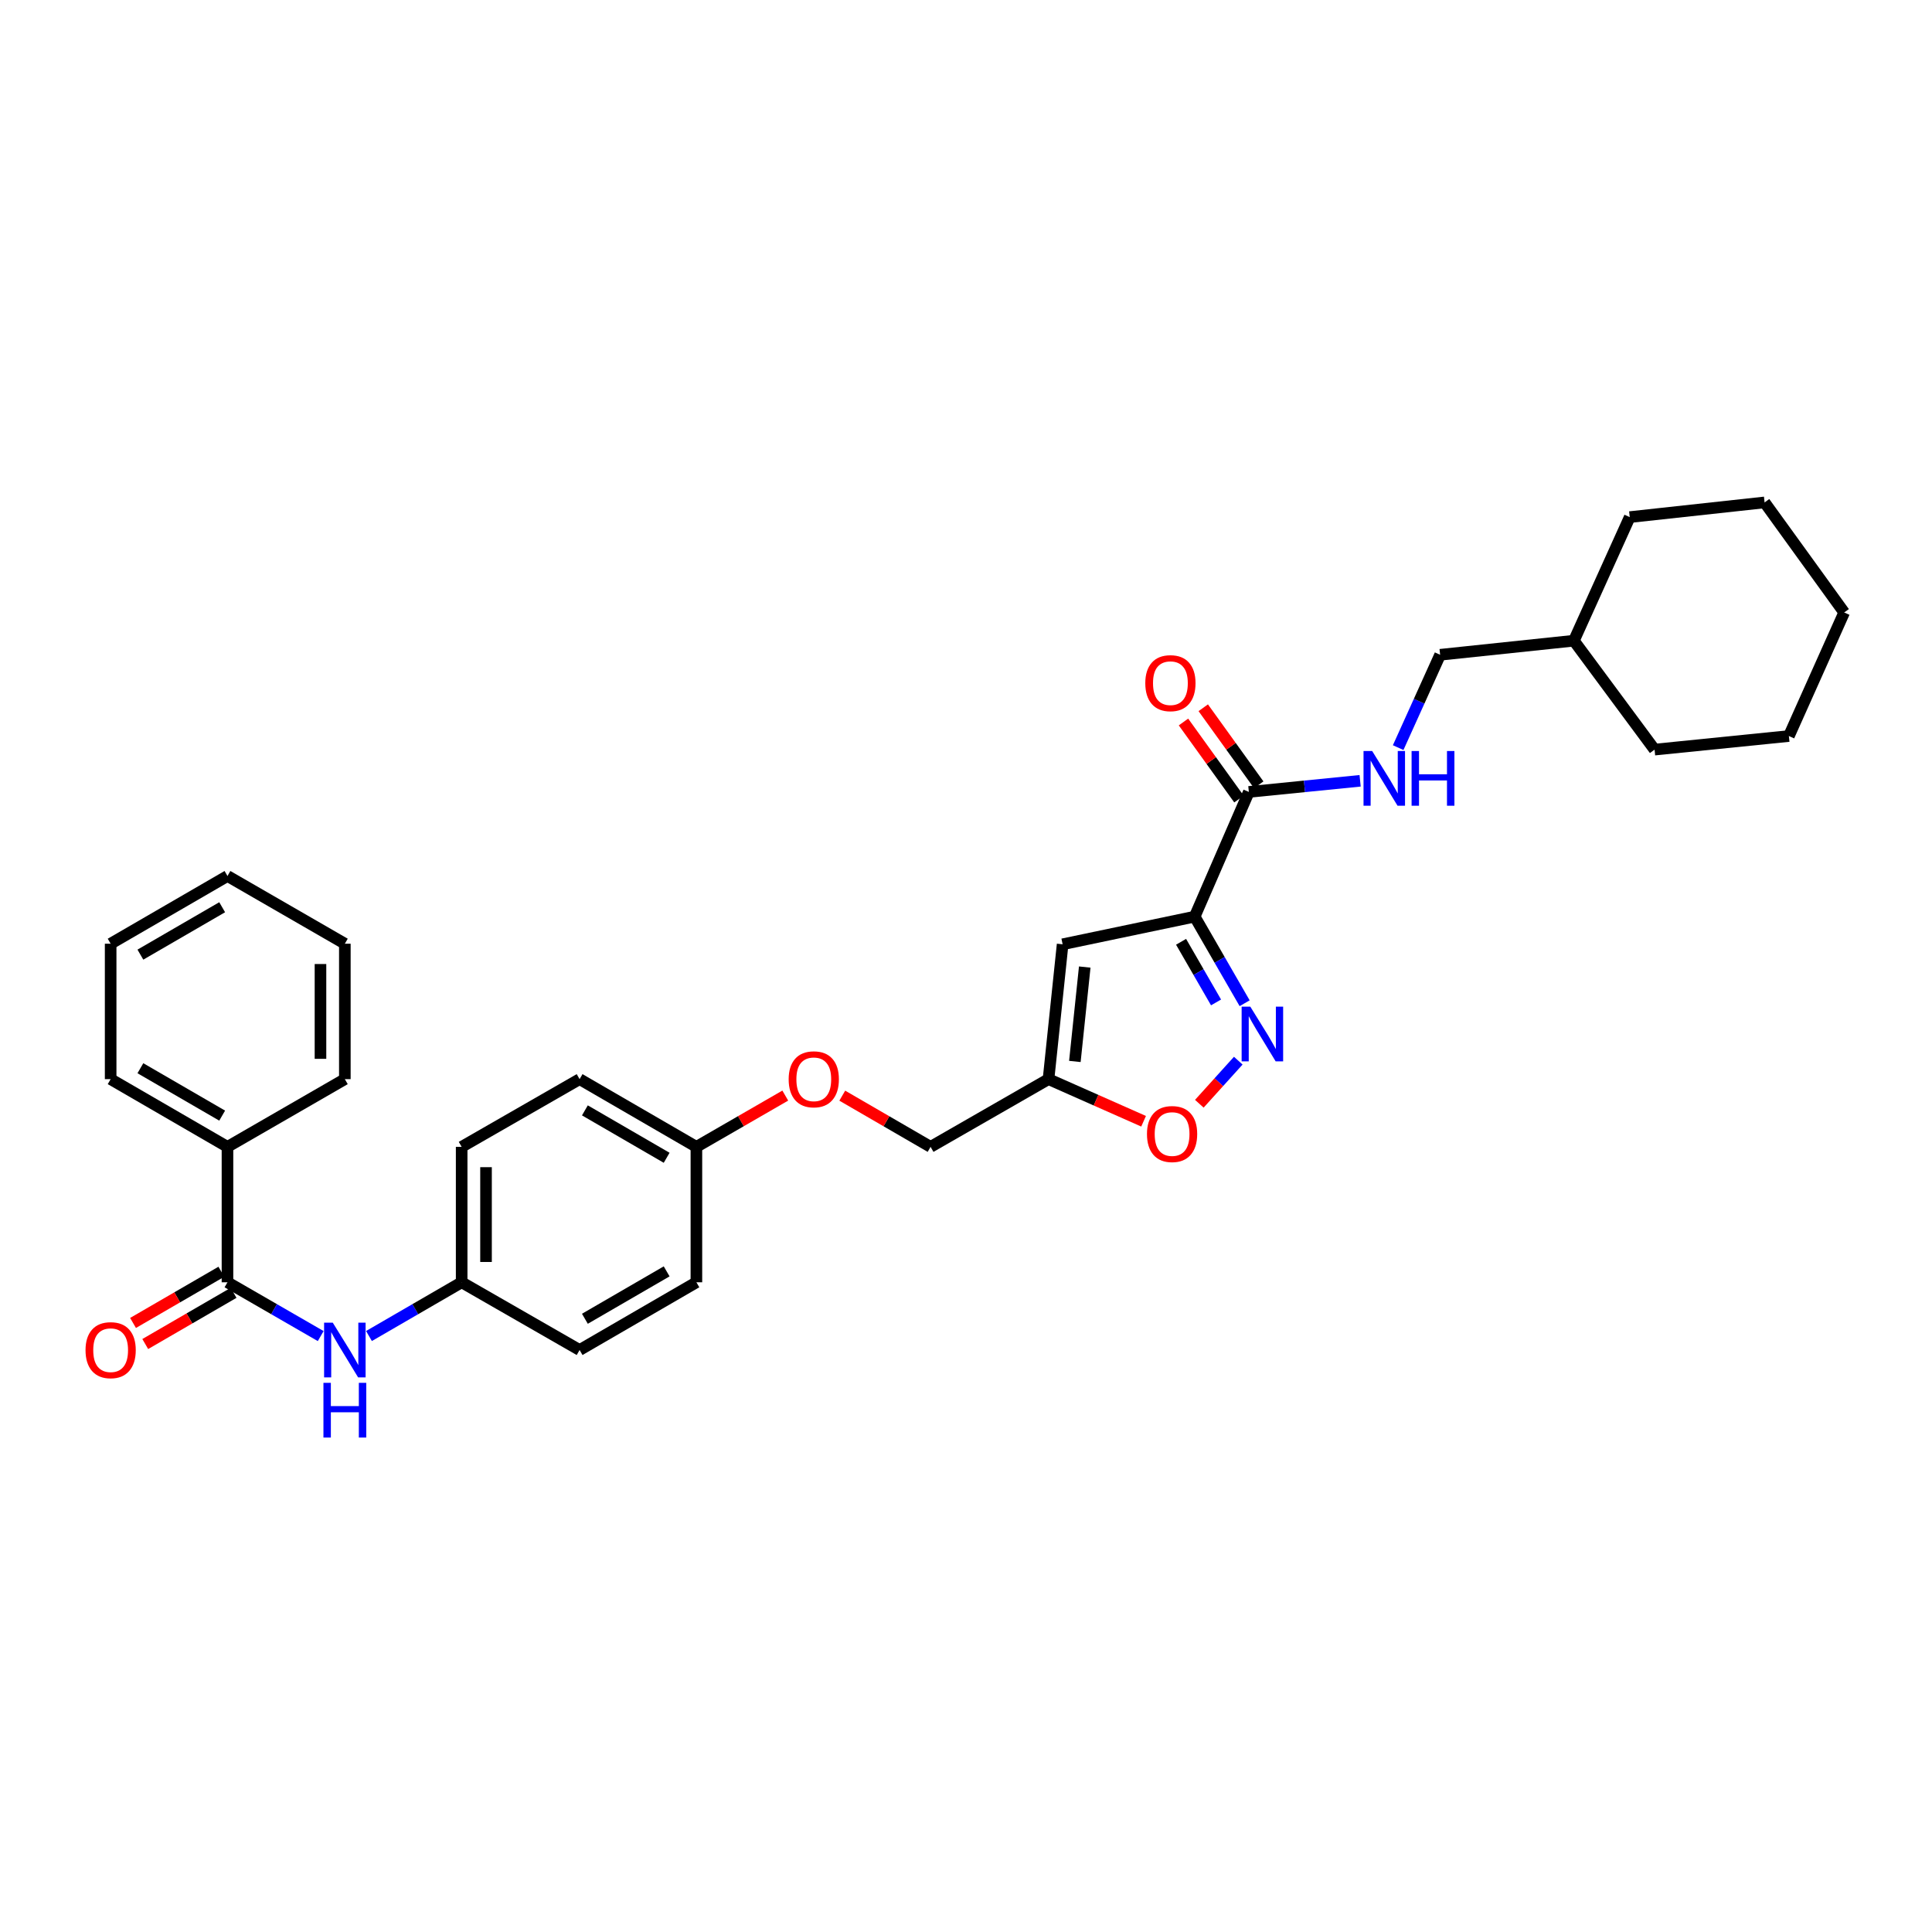 <?xml version='1.0' encoding='iso-8859-1'?>
<svg version='1.1' baseProfile='full'
              xmlns='http://www.w3.org/2000/svg'
                      xmlns:rdkit='http://www.rdkit.org/xml'
                      xmlns:xlink='http://www.w3.org/1999/xlink'
                  xml:space='preserve'
width='1000px' height='1000px' viewBox='0 0 1000 1000'>
<!-- END OF HEADER -->
<rect style='opacity:1.0;fill:#FFFFFF;stroke:none' width='1000' height='1000' x='0' y='0'> </rect>
<path class='bond-0' d='M 618.363,474.447 L 631.295,496.862' style='fill:none;fill-rule:evenodd;stroke:#000000;stroke-width:6px;stroke-linecap:butt;stroke-linejoin:miter;stroke-opacity:1' />
<path class='bond-0' d='M 631.295,496.862 L 644.227,519.277' style='fill:none;fill-rule:evenodd;stroke:#0000FF;stroke-width:6px;stroke-linecap:butt;stroke-linejoin:miter;stroke-opacity:1' />
<path class='bond-0' d='M 611.32,487.473 L 620.372,503.164' style='fill:none;fill-rule:evenodd;stroke:#000000;stroke-width:6px;stroke-linecap:butt;stroke-linejoin:miter;stroke-opacity:1' />
<path class='bond-0' d='M 620.372,503.164 L 629.424,518.854' style='fill:none;fill-rule:evenodd;stroke:#0000FF;stroke-width:6px;stroke-linecap:butt;stroke-linejoin:miter;stroke-opacity:1' />
<path class='bond-1' d='M 618.363,474.447 L 550.012,488.76' style='fill:none;fill-rule:evenodd;stroke:#000000;stroke-width:6px;stroke-linecap:butt;stroke-linejoin:miter;stroke-opacity:1' />
<path class='bond-2' d='M 618.363,474.447 L 646.402,409.899' style='fill:none;fill-rule:evenodd;stroke:#000000;stroke-width:6px;stroke-linecap:butt;stroke-linejoin:miter;stroke-opacity:1' />
<path class='bond-5' d='M 640.926,548.999 L 630.847,560.148' style='fill:none;fill-rule:evenodd;stroke:#0000FF;stroke-width:6px;stroke-linecap:butt;stroke-linejoin:miter;stroke-opacity:1' />
<path class='bond-5' d='M 630.847,560.148 L 620.769,571.298' style='fill:none;fill-rule:evenodd;stroke:#FF0000;stroke-width:6px;stroke-linecap:butt;stroke-linejoin:miter;stroke-opacity:1' />
<path class='bond-4' d='M 550.012,488.76 L 542.711,558.562' style='fill:none;fill-rule:evenodd;stroke:#000000;stroke-width:6px;stroke-linecap:butt;stroke-linejoin:miter;stroke-opacity:1' />
<path class='bond-4' d='M 561.459,500.542 L 556.349,549.404' style='fill:none;fill-rule:evenodd;stroke:#000000;stroke-width:6px;stroke-linecap:butt;stroke-linejoin:miter;stroke-opacity:1' />
<path class='bond-7' d='M 646.402,409.899 L 675.2,407.018' style='fill:none;fill-rule:evenodd;stroke:#000000;stroke-width:6px;stroke-linecap:butt;stroke-linejoin:miter;stroke-opacity:1' />
<path class='bond-7' d='M 675.2,407.018 L 703.997,404.137' style='fill:none;fill-rule:evenodd;stroke:#0000FF;stroke-width:6px;stroke-linecap:butt;stroke-linejoin:miter;stroke-opacity:1' />
<path class='bond-10' d='M 651.519,406.214 L 637.159,386.274' style='fill:none;fill-rule:evenodd;stroke:#000000;stroke-width:6px;stroke-linecap:butt;stroke-linejoin:miter;stroke-opacity:1' />
<path class='bond-10' d='M 637.159,386.274 L 622.798,366.333' style='fill:none;fill-rule:evenodd;stroke:#FF0000;stroke-width:6px;stroke-linecap:butt;stroke-linejoin:miter;stroke-opacity:1' />
<path class='bond-10' d='M 641.285,413.584 L 626.925,393.643' style='fill:none;fill-rule:evenodd;stroke:#000000;stroke-width:6px;stroke-linecap:butt;stroke-linejoin:miter;stroke-opacity:1' />
<path class='bond-10' d='M 626.925,393.643 L 612.565,373.703' style='fill:none;fill-rule:evenodd;stroke:#FF0000;stroke-width:6px;stroke-linecap:butt;stroke-linejoin:miter;stroke-opacity:1' />
<path class='bond-3' d='M 117.741,663.71 L 141.869,677.632' style='fill:none;fill-rule:evenodd;stroke:#000000;stroke-width:6px;stroke-linecap:butt;stroke-linejoin:miter;stroke-opacity:1' />
<path class='bond-3' d='M 141.869,677.632 L 165.997,691.553' style='fill:none;fill-rule:evenodd;stroke:#0000FF;stroke-width:6px;stroke-linecap:butt;stroke-linejoin:miter;stroke-opacity:1' />
<path class='bond-8' d='M 114.578,658.255 L 91.717,671.507' style='fill:none;fill-rule:evenodd;stroke:#000000;stroke-width:6px;stroke-linecap:butt;stroke-linejoin:miter;stroke-opacity:1' />
<path class='bond-8' d='M 91.717,671.507 L 68.856,684.758' style='fill:none;fill-rule:evenodd;stroke:#FF0000;stroke-width:6px;stroke-linecap:butt;stroke-linejoin:miter;stroke-opacity:1' />
<path class='bond-8' d='M 120.903,669.166 L 98.042,682.417' style='fill:none;fill-rule:evenodd;stroke:#000000;stroke-width:6px;stroke-linecap:butt;stroke-linejoin:miter;stroke-opacity:1' />
<path class='bond-8' d='M 98.042,682.417 L 75.18,695.669' style='fill:none;fill-rule:evenodd;stroke:#FF0000;stroke-width:6px;stroke-linecap:butt;stroke-linejoin:miter;stroke-opacity:1' />
<path class='bond-9' d='M 117.741,663.71 L 117.741,593.614' style='fill:none;fill-rule:evenodd;stroke:#000000;stroke-width:6px;stroke-linecap:butt;stroke-linejoin:miter;stroke-opacity:1' />
<path class='bond-12' d='M 542.711,558.562 L 481.667,593.614' style='fill:none;fill-rule:evenodd;stroke:#000000;stroke-width:6px;stroke-linecap:butt;stroke-linejoin:miter;stroke-opacity:1' />
<path class='bond-31' d='M 542.711,558.562 L 567.316,569.462' style='fill:none;fill-rule:evenodd;stroke:#000000;stroke-width:6px;stroke-linecap:butt;stroke-linejoin:miter;stroke-opacity:1' />
<path class='bond-31' d='M 567.316,569.462 L 591.921,580.362' style='fill:none;fill-rule:evenodd;stroke:#FF0000;stroke-width:6px;stroke-linecap:butt;stroke-linejoin:miter;stroke-opacity:1' />
<path class='bond-6' d='M 190.978,691.523 L 214.966,677.617' style='fill:none;fill-rule:evenodd;stroke:#0000FF;stroke-width:6px;stroke-linecap:butt;stroke-linejoin:miter;stroke-opacity:1' />
<path class='bond-6' d='M 214.966,677.617 L 238.954,663.71' style='fill:none;fill-rule:evenodd;stroke:#000000;stroke-width:6px;stroke-linecap:butt;stroke-linejoin:miter;stroke-opacity:1' />
<path class='bond-14' d='M 723.69,386.971 L 734.548,362.942' style='fill:none;fill-rule:evenodd;stroke:#0000FF;stroke-width:6px;stroke-linecap:butt;stroke-linejoin:miter;stroke-opacity:1' />
<path class='bond-14' d='M 734.548,362.942 L 745.406,338.913' style='fill:none;fill-rule:evenodd;stroke:#000000;stroke-width:6px;stroke-linecap:butt;stroke-linejoin:miter;stroke-opacity:1' />
<path class='bond-21' d='M 117.741,593.614 L 57.271,558.562' style='fill:none;fill-rule:evenodd;stroke:#000000;stroke-width:6px;stroke-linecap:butt;stroke-linejoin:miter;stroke-opacity:1' />
<path class='bond-21' d='M 114.995,577.446 L 72.666,552.909' style='fill:none;fill-rule:evenodd;stroke:#000000;stroke-width:6px;stroke-linecap:butt;stroke-linejoin:miter;stroke-opacity:1' />
<path class='bond-22' d='M 117.741,593.614 L 178.491,558.562' style='fill:none;fill-rule:evenodd;stroke:#000000;stroke-width:6px;stroke-linecap:butt;stroke-linejoin:miter;stroke-opacity:1' />
<path class='bond-11' d='M 238.954,663.71 L 238.954,593.614' style='fill:none;fill-rule:evenodd;stroke:#000000;stroke-width:6px;stroke-linecap:butt;stroke-linejoin:miter;stroke-opacity:1' />
<path class='bond-11' d='M 251.565,653.196 L 251.565,604.128' style='fill:none;fill-rule:evenodd;stroke:#000000;stroke-width:6px;stroke-linecap:butt;stroke-linejoin:miter;stroke-opacity:1' />
<path class='bond-33' d='M 238.954,663.71 L 299.998,698.762' style='fill:none;fill-rule:evenodd;stroke:#000000;stroke-width:6px;stroke-linecap:butt;stroke-linejoin:miter;stroke-opacity:1' />
<path class='bond-13' d='M 481.667,593.614 L 458.812,580.363' style='fill:none;fill-rule:evenodd;stroke:#000000;stroke-width:6px;stroke-linecap:butt;stroke-linejoin:miter;stroke-opacity:1' />
<path class='bond-13' d='M 458.812,580.363 L 435.958,567.112' style='fill:none;fill-rule:evenodd;stroke:#FF0000;stroke-width:6px;stroke-linecap:butt;stroke-linejoin:miter;stroke-opacity:1' />
<path class='bond-15' d='M 406.457,567.074 L 383.456,580.344' style='fill:none;fill-rule:evenodd;stroke:#FF0000;stroke-width:6px;stroke-linecap:butt;stroke-linejoin:miter;stroke-opacity:1' />
<path class='bond-15' d='M 383.456,580.344 L 360.454,593.614' style='fill:none;fill-rule:evenodd;stroke:#000000;stroke-width:6px;stroke-linecap:butt;stroke-linejoin:miter;stroke-opacity:1' />
<path class='bond-20' d='M 745.406,338.913 L 814.64,331.627' style='fill:none;fill-rule:evenodd;stroke:#000000;stroke-width:6px;stroke-linecap:butt;stroke-linejoin:miter;stroke-opacity:1' />
<path class='bond-18' d='M 360.454,593.614 L 360.454,663.71' style='fill:none;fill-rule:evenodd;stroke:#000000;stroke-width:6px;stroke-linecap:butt;stroke-linejoin:miter;stroke-opacity:1' />
<path class='bond-19' d='M 360.454,593.614 L 299.998,558.562' style='fill:none;fill-rule:evenodd;stroke:#000000;stroke-width:6px;stroke-linecap:butt;stroke-linejoin:miter;stroke-opacity:1' />
<path class='bond-19' d='M 345.06,599.266 L 302.741,574.73' style='fill:none;fill-rule:evenodd;stroke:#000000;stroke-width:6px;stroke-linecap:butt;stroke-linejoin:miter;stroke-opacity:1' />
<path class='bond-16' d='M 238.954,593.614 L 299.998,558.562' style='fill:none;fill-rule:evenodd;stroke:#000000;stroke-width:6px;stroke-linecap:butt;stroke-linejoin:miter;stroke-opacity:1' />
<path class='bond-17' d='M 299.998,698.762 L 360.454,663.71' style='fill:none;fill-rule:evenodd;stroke:#000000;stroke-width:6px;stroke-linecap:butt;stroke-linejoin:miter;stroke-opacity:1' />
<path class='bond-17' d='M 302.741,682.594 L 345.06,658.058' style='fill:none;fill-rule:evenodd;stroke:#000000;stroke-width:6px;stroke-linecap:butt;stroke-linejoin:miter;stroke-opacity:1' />
<path class='bond-23' d='M 814.64,331.627 L 843.547,267.654' style='fill:none;fill-rule:evenodd;stroke:#000000;stroke-width:6px;stroke-linecap:butt;stroke-linejoin:miter;stroke-opacity:1' />
<path class='bond-24' d='M 814.64,331.627 L 856.404,387.998' style='fill:none;fill-rule:evenodd;stroke:#000000;stroke-width:6px;stroke-linecap:butt;stroke-linejoin:miter;stroke-opacity:1' />
<path class='bond-26' d='M 57.271,558.562 L 57.271,488.466' style='fill:none;fill-rule:evenodd;stroke:#000000;stroke-width:6px;stroke-linecap:butt;stroke-linejoin:miter;stroke-opacity:1' />
<path class='bond-25' d='M 178.491,558.562 L 178.491,488.466' style='fill:none;fill-rule:evenodd;stroke:#000000;stroke-width:6px;stroke-linecap:butt;stroke-linejoin:miter;stroke-opacity:1' />
<path class='bond-25' d='M 165.88,548.048 L 165.88,498.98' style='fill:none;fill-rule:evenodd;stroke:#000000;stroke-width:6px;stroke-linecap:butt;stroke-linejoin:miter;stroke-opacity:1' />
<path class='bond-27' d='M 843.547,267.654 L 913.349,260.052' style='fill:none;fill-rule:evenodd;stroke:#000000;stroke-width:6px;stroke-linecap:butt;stroke-linejoin:miter;stroke-opacity:1' />
<path class='bond-28' d='M 856.404,387.998 L 925.925,380.971' style='fill:none;fill-rule:evenodd;stroke:#000000;stroke-width:6px;stroke-linecap:butt;stroke-linejoin:miter;stroke-opacity:1' />
<path class='bond-29' d='M 178.491,488.466 L 117.741,453.414' style='fill:none;fill-rule:evenodd;stroke:#000000;stroke-width:6px;stroke-linecap:butt;stroke-linejoin:miter;stroke-opacity:1' />
<path class='bond-34' d='M 57.271,488.466 L 117.741,453.414' style='fill:none;fill-rule:evenodd;stroke:#000000;stroke-width:6px;stroke-linecap:butt;stroke-linejoin:miter;stroke-opacity:1' />
<path class='bond-34' d='M 72.666,494.119 L 114.995,469.583' style='fill:none;fill-rule:evenodd;stroke:#000000;stroke-width:6px;stroke-linecap:butt;stroke-linejoin:miter;stroke-opacity:1' />
<path class='bond-32' d='M 913.349,260.052 L 954.545,317.012' style='fill:none;fill-rule:evenodd;stroke:#000000;stroke-width:6px;stroke-linecap:butt;stroke-linejoin:miter;stroke-opacity:1' />
<path class='bond-30' d='M 925.925,380.971 L 954.545,317.012' style='fill:none;fill-rule:evenodd;stroke:#000000;stroke-width:6px;stroke-linecap:butt;stroke-linejoin:miter;stroke-opacity:1' />
<path  class='atom-1' d='M 647.148 521.03
L 656.428 536.03
Q 657.348 537.51, 658.828 540.19
Q 660.308 542.87, 660.388 543.03
L 660.388 521.03
L 664.148 521.03
L 664.148 549.35
L 660.268 549.35
L 650.308 532.95
Q 649.148 531.03, 647.908 528.83
Q 646.708 526.63, 646.348 525.95
L 646.348 549.35
L 642.668 549.35
L 642.668 521.03
L 647.148 521.03
' fill='#0000FF'/>
<path  class='atom-6' d='M 593.67 586.975
Q 593.67 580.175, 597.03 576.375
Q 600.39 572.575, 606.67 572.575
Q 612.95 572.575, 616.31 576.375
Q 619.67 580.175, 619.67 586.975
Q 619.67 593.855, 616.27 597.775
Q 612.87 601.655, 606.67 601.655
Q 600.43 601.655, 597.03 597.775
Q 593.67 593.895, 593.67 586.975
M 606.67 598.455
Q 610.99 598.455, 613.31 595.575
Q 615.67 592.655, 615.67 586.975
Q 615.67 581.415, 613.31 578.615
Q 610.99 575.775, 606.67 575.775
Q 602.35 575.775, 599.99 578.575
Q 597.67 581.375, 597.67 586.975
Q 597.67 592.695, 599.99 595.575
Q 602.35 598.455, 606.67 598.455
' fill='#FF0000'/>
<path  class='atom-7' d='M 172.231 684.602
L 181.511 699.602
Q 182.431 701.082, 183.911 703.762
Q 185.391 706.442, 185.471 706.602
L 185.471 684.602
L 189.231 684.602
L 189.231 712.922
L 185.351 712.922
L 175.391 696.522
Q 174.231 694.602, 172.991 692.402
Q 171.791 690.202, 171.431 689.522
L 171.431 712.922
L 167.751 712.922
L 167.751 684.602
L 172.231 684.602
' fill='#0000FF'/>
<path  class='atom-7' d='M 167.411 715.754
L 171.251 715.754
L 171.251 727.794
L 185.731 727.794
L 185.731 715.754
L 189.571 715.754
L 189.571 744.074
L 185.731 744.074
L 185.731 730.994
L 171.251 730.994
L 171.251 744.074
L 167.411 744.074
L 167.411 715.754
' fill='#0000FF'/>
<path  class='atom-8' d='M 710.238 388.726
L 719.518 403.726
Q 720.438 405.206, 721.918 407.886
Q 723.398 410.566, 723.478 410.726
L 723.478 388.726
L 727.238 388.726
L 727.238 417.046
L 723.358 417.046
L 713.398 400.646
Q 712.238 398.726, 710.998 396.526
Q 709.798 394.326, 709.438 393.646
L 709.438 417.046
L 705.758 417.046
L 705.758 388.726
L 710.238 388.726
' fill='#0000FF'/>
<path  class='atom-8' d='M 730.638 388.726
L 734.478 388.726
L 734.478 400.766
L 748.958 400.766
L 748.958 388.726
L 752.798 388.726
L 752.798 417.046
L 748.958 417.046
L 748.958 403.966
L 734.478 403.966
L 734.478 417.046
L 730.638 417.046
L 730.638 388.726
' fill='#0000FF'/>
<path  class='atom-9' d='M 44.271 698.842
Q 44.271 692.042, 47.631 688.242
Q 50.991 684.442, 57.271 684.442
Q 63.551 684.442, 66.911 688.242
Q 70.271 692.042, 70.271 698.842
Q 70.271 705.722, 66.871 709.642
Q 63.471 713.522, 57.271 713.522
Q 51.031 713.522, 47.631 709.642
Q 44.271 705.762, 44.271 698.842
M 57.271 710.322
Q 61.591 710.322, 63.911 707.442
Q 66.271 704.522, 66.271 698.842
Q 66.271 693.282, 63.911 690.482
Q 61.591 687.642, 57.271 687.642
Q 52.951 687.642, 50.591 690.442
Q 48.271 693.242, 48.271 698.842
Q 48.271 704.562, 50.591 707.442
Q 52.951 710.322, 57.271 710.322
' fill='#FF0000'/>
<path  class='atom-11' d='M 592.801 353.601
Q 592.801 346.801, 596.161 343.001
Q 599.521 339.201, 605.801 339.201
Q 612.081 339.201, 615.441 343.001
Q 618.801 346.801, 618.801 353.601
Q 618.801 360.481, 615.401 364.401
Q 612.001 368.281, 605.801 368.281
Q 599.561 368.281, 596.161 364.401
Q 592.801 360.521, 592.801 353.601
M 605.801 365.081
Q 610.121 365.081, 612.441 362.201
Q 614.801 359.281, 614.801 353.601
Q 614.801 348.041, 612.441 345.241
Q 610.121 342.401, 605.801 342.401
Q 601.481 342.401, 599.121 345.201
Q 596.801 348.001, 596.801 353.601
Q 596.801 359.321, 599.121 362.201
Q 601.481 365.081, 605.801 365.081
' fill='#FF0000'/>
<path  class='atom-14' d='M 408.211 558.642
Q 408.211 551.842, 411.571 548.042
Q 414.931 544.242, 421.211 544.242
Q 427.491 544.242, 430.851 548.042
Q 434.211 551.842, 434.211 558.642
Q 434.211 565.522, 430.811 569.442
Q 427.411 573.322, 421.211 573.322
Q 414.971 573.322, 411.571 569.442
Q 408.211 565.562, 408.211 558.642
M 421.211 570.122
Q 425.531 570.122, 427.851 567.242
Q 430.211 564.322, 430.211 558.642
Q 430.211 553.082, 427.851 550.282
Q 425.531 547.442, 421.211 547.442
Q 416.891 547.442, 414.531 550.242
Q 412.211 553.042, 412.211 558.642
Q 412.211 564.362, 414.531 567.242
Q 416.891 570.122, 421.211 570.122
' fill='#FF0000'/>
</svg>
